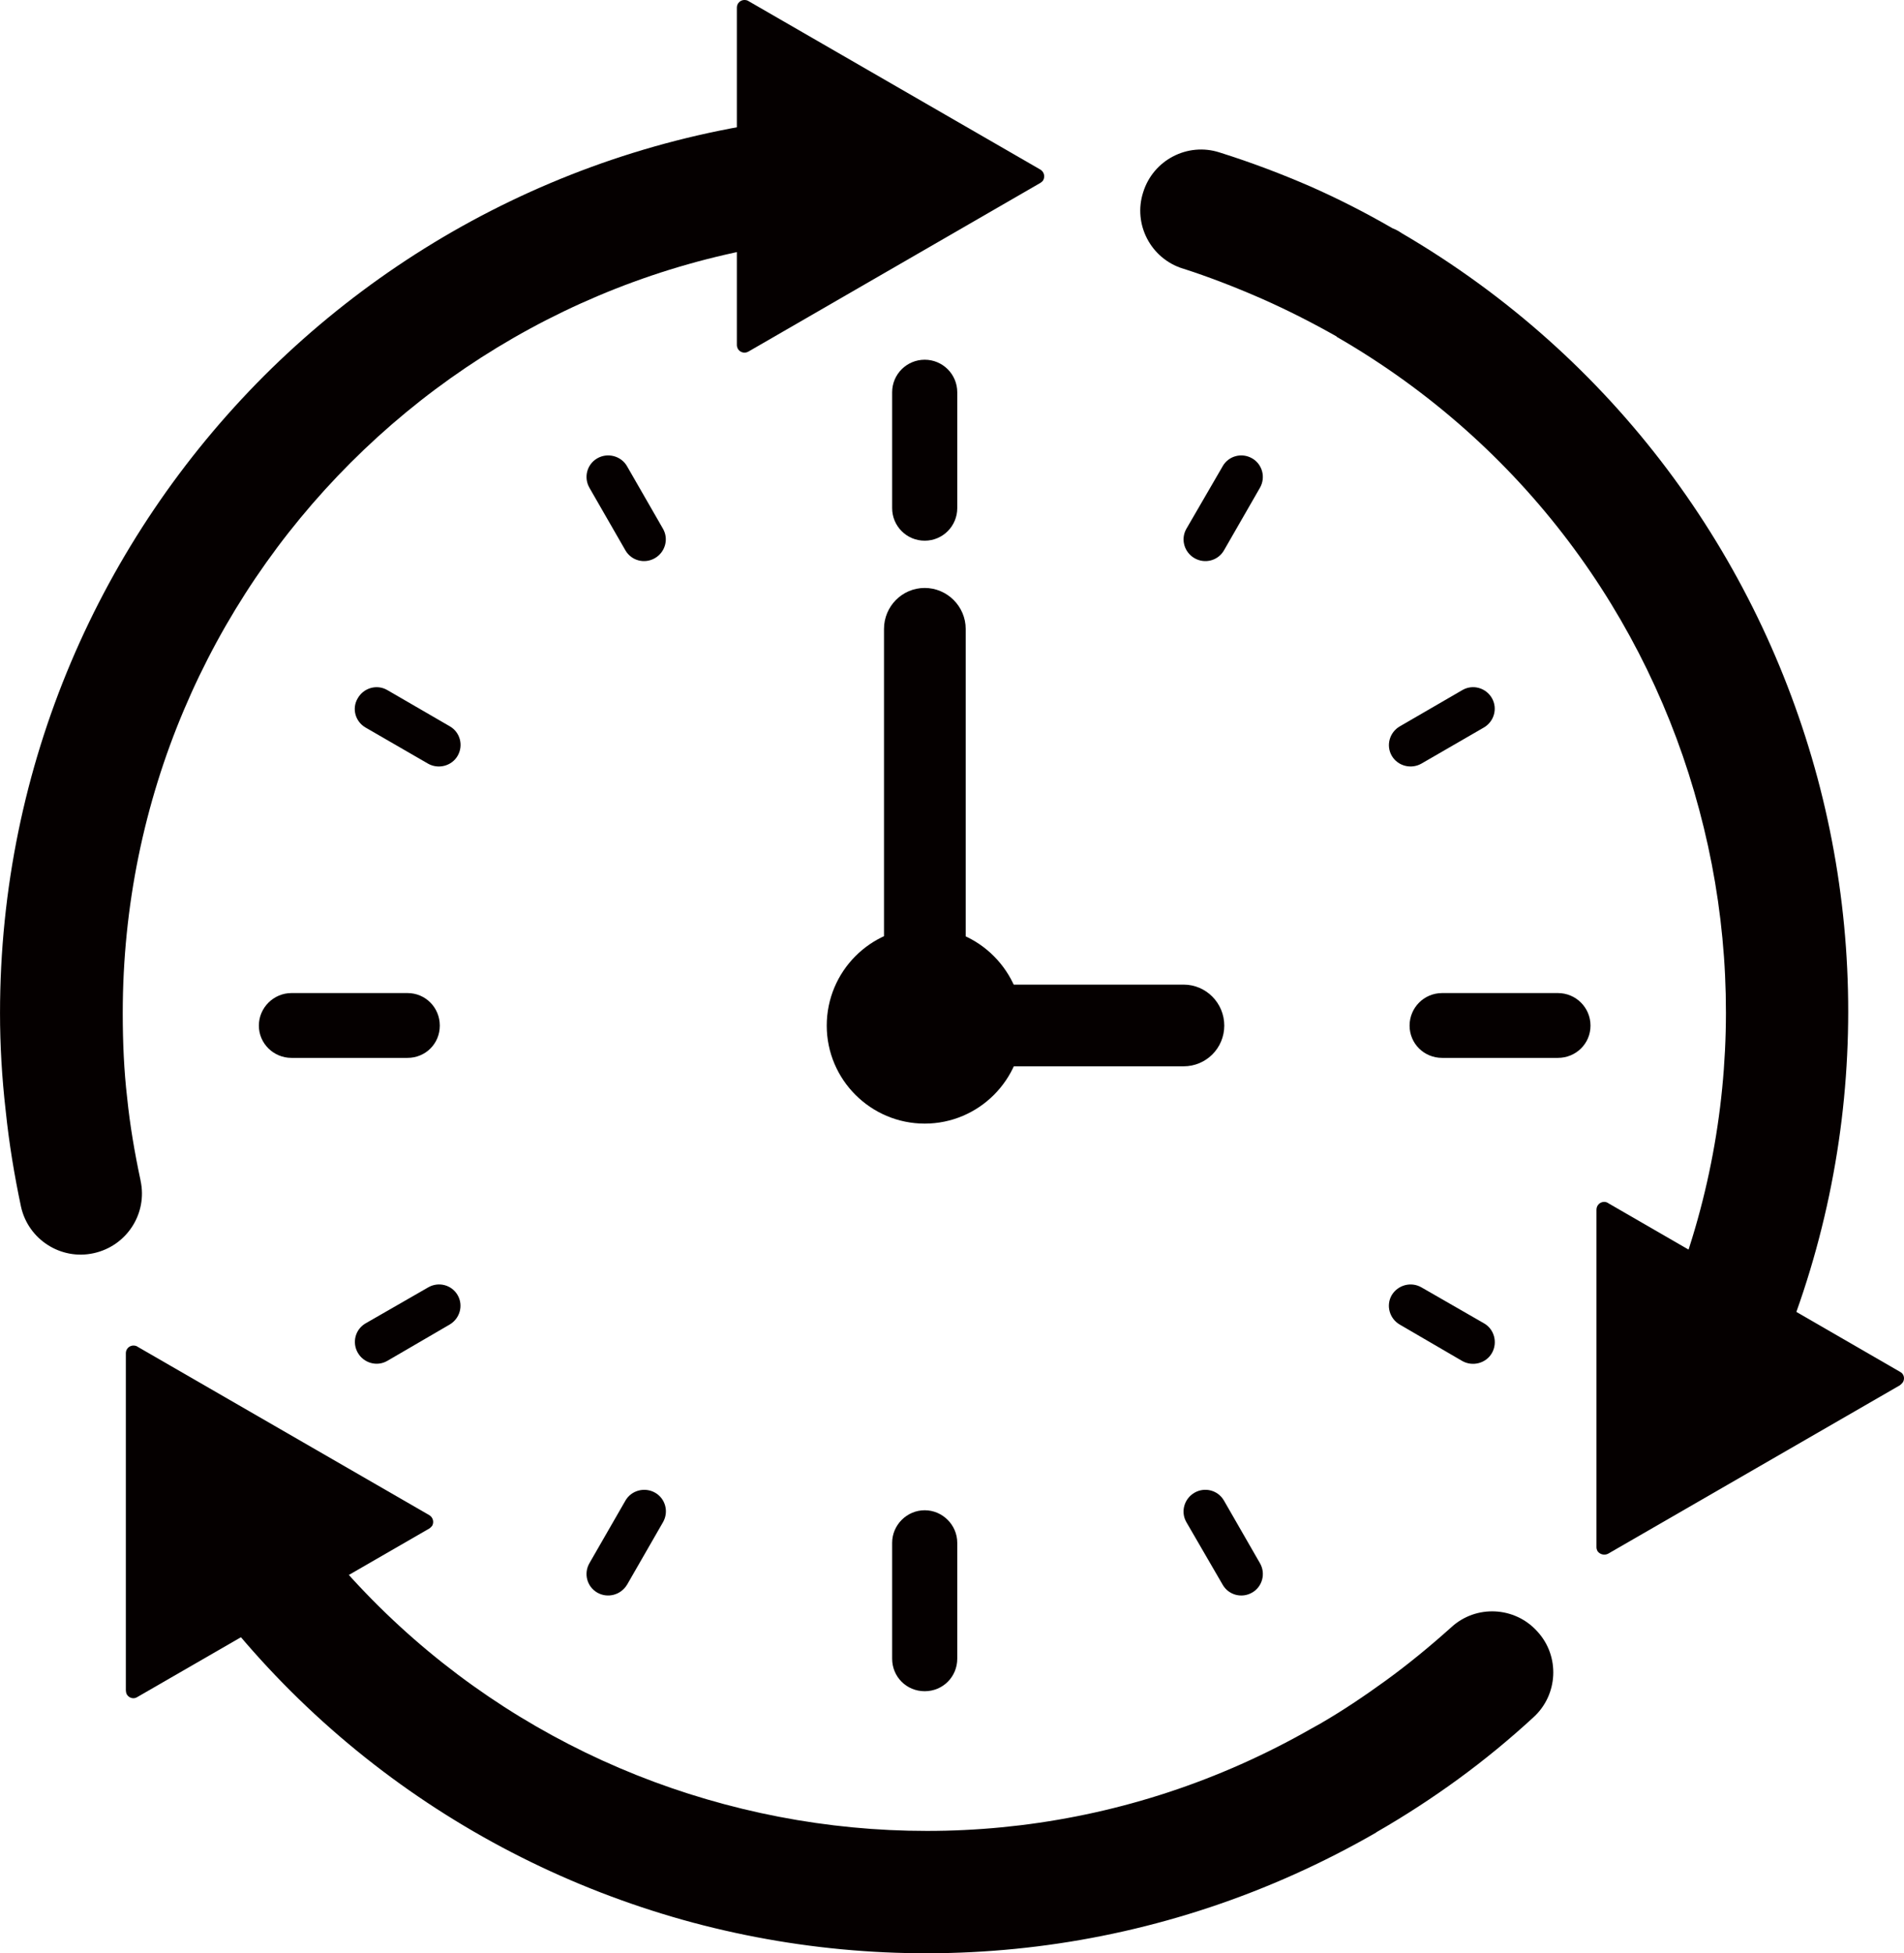 <?xml version="1.0" encoding="UTF-8"?><svg id="_レイヤー_2" xmlns="http://www.w3.org/2000/svg" viewBox="0 0 915.8 939.38"><defs><style>.cls-1{fill-rule:evenodd;}.cls-1,.cls-2{fill:#050000;}</style></defs><g id="Layer_1"><path class="cls-2" d="M429.11,188.66c0-8.73,7.08-15.66,15.66-15.66s15.66,6.93,15.66,15.66v55.71c0,8.58-6.92,15.66-15.66,15.66s-15.66-7.08-15.66-15.66v-55.71Z"/><path class="cls-2" d="M749.35,477.59c8.59,0,15.66,6.93,15.66,15.66s-7.07,15.51-15.66,15.51h-55.71c-8.73,0-15.65-6.92-15.65-15.51s6.93-15.66,15.65-15.66h55.71Z"/><path class="cls-2" d="M460.43,797.69c0,8.73-6.92,15.66-15.66,15.66s-15.66-6.92-15.66-15.66v-55.71c0-8.58,7.08-15.66,15.66-15.66s15.66,7.08,15.66,15.66v55.71Z"/><path class="cls-2" d="M140.17,508.76c-8.58,0-15.66-6.92-15.66-15.51s7.07-15.66,15.66-15.66h55.86c8.58,0,15.51,6.93,15.51,15.66s-6.93,15.51-15.51,15.51h-55.86Z"/><path class="cls-2" d="M283.51,234.58c-2.86-4.97-1.2-11.29,3.76-14.15,4.97-2.86,11.44-1.2,14.31,3.76l17.31,30.11c2.86,4.97,1.05,11.29-3.92,14.15-4.97,2.86-11.29,1.2-14.15-3.76l-17.32-30.11Z"/><path class="cls-2" d="M175.86,349.91c-4.97-2.86-6.77-9.18-3.76-14.15,2.86-4.97,9.18-6.77,14.15-3.91l30.12,17.46c4.96,2.86,6.62,9.18,3.76,14.15-2.86,4.97-9.33,6.62-14.3,3.77l-29.97-17.32Z"/><path class="cls-2" d="M186.25,654.5c-4.97,2.86-11.29,1.05-14.15-3.92-2.86-4.97-1.21-11.29,3.76-14.15l30.12-17.31c4.97-2.86,11.29-1.21,14.15,3.76,2.86,4.97,1.05,11.29-3.91,14.16l-29.97,17.46Z"/><path class="cls-2" d="M301.58,762.15c-3.01,4.97-9.34,6.62-14.31,3.77-4.97-2.86-6.62-9.19-3.76-14.15l17.32-30.11c2.86-4.97,9.33-6.62,14.3-3.77,4.97,2.86,6.62,9.19,3.77,14.16l-17.31,30.11Z"/><path class="cls-2" d="M606.02,751.77c2.86,4.97,1.2,11.29-3.77,14.15-4.97,2.86-11.29,1.2-14.15-3.77l-17.47-30.11c-2.86-4.97-1.06-11.29,3.91-14.16,4.97-2.86,11.29-1.2,14.16,3.77l17.31,30.11Z"/><path class="cls-2" d="M713.82,636.44c4.97,2.86,6.62,9.33,3.76,14.3-2.86,4.97-9.34,6.62-14.31,3.77l-29.96-17.46c-4.97-2.86-6.77-9.19-3.92-14.16,3.01-4.97,9.34-6.62,14.31-3.76l30.11,17.31Z"/><path class="cls-2" d="M703.44,331.84c4.97-2.86,11.29-1.06,14.15,3.91,2.86,4.97,1.05,11.29-3.91,14.15l-29.96,17.32c-4.97,2.86-11.44,1.2-14.31-3.77-2.86-4.97-1.05-11.29,3.92-14.15l30.11-17.46Z"/><path class="cls-2" d="M588.1,224.19c2.86-4.97,9.18-6.62,14.15-3.76,4.97,2.86,6.62,9.18,3.77,14.15l-17.31,30.11c-2.86,4.97-9.19,6.62-14.16,3.76-4.97-2.86-6.77-9.18-3.91-14.15l17.47-30.11Z"/><path class="cls-1" d="M444.77,540.37c26.05,0,47.13-21.23,47.13-47.12s-21.08-47.28-47.13-47.28-47.12,21.23-47.12,47.28,21.23,47.12,47.12,47.12h0Z"/><path class="cls-2" d="M425.19,302.48c0-10.84,8.73-19.72,19.57-19.72s19.73,8.88,19.73,19.72v171.04h104.79c10.84,0,19.58,8.88,19.58,19.72s-8.73,19.58-19.58,19.58h-124.52c-10.84,0-19.57-8.73-19.57-19.58v-190.77Z"/><polygon class="cls-1" points="498.67 84.77 428.35 125.27 358.04 165.92 358.04 84.77 358.04 3.61 428.35 44.26 498.67 84.77"/><polygon class="cls-1" points="771.64 744.09 771.64 662.93 771.64 581.78 841.81 622.28 912.12 662.93 841.81 703.43 771.64 744.09"/><polygon class="cls-1" points="64.14 650.74 134.45 691.39 204.61 731.89 134.45 772.39 64.14 813.05 64.14 731.89 64.14 650.74"/><path class="cls-2" d="M67.6,567.77c3.47,15.81-6.62,31.47-22.58,34.93-15.81,3.46-31.47-6.63-34.93-22.43-3.16-14.91-5.72-30.27-7.37-46.23-1.81-15.8-2.71-31.46-2.71-46.82,0-119.7,48.63-227.95,126.93-306.4,78.44-78.29,186.7-126.77,306.4-126.77,16.26,0,29.36,13.1,29.36,29.36s-13.1,29.51-29.36,29.51c-103.44,0-196.94,41.86-264.69,109.61-67.75,67.75-109.61,161.25-109.61,264.69,0,14.15.6,27.7,2.11,40.65,1.35,13.25,3.61,26.5,6.47,39.9h0Z"/><path class="cls-2" d="M568.98,129.18c-15.51-4.82-24.09-21.38-19.12-36.74,4.82-15.51,21.38-24.09,36.74-19.12,15.36,4.82,29.96,10.39,43.82,16.41,12.95,5.72,26.05,12.35,39.3,20.02,1.65.6,3.16,1.5,4.52,2.41,102.53,59.93,171.34,155.54,199.95,261.98,28.46,106.3,16.56,223.44-42.16,326.57-4.82,9.94-14.91,16.86-26.65,16.86-16.26,0-29.36-13.25-29.36-29.51h0c0-4.97,1.35-10.09,3.92-14.76,51.79-89.44,62.18-191.52,37.34-283.96-24.69-92.6-84.77-175.71-174.35-227.35v-.15c-11.44-6.47-23.49-12.65-36.13-18.22-13.1-5.72-25.6-10.54-37.79-14.45h0Z"/><path class="cls-2" d="M698.01,782.63c11.89-10.99,30.57-10.09,41.41,1.96,10.99,11.89,10.08,30.56-1.96,41.4-11.29,10.39-23.34,20.33-36.13,29.66-12.19,8.89-25.3,17.47-39.45,25.6h.15c-103.74,59.78-221.78,71.97-328.83,43.36-107.05-28.76-203.11-98.32-262.88-201.91-2.71-4.52-4.07-9.64-4.07-14.61h0c0-16.26,13.25-29.51,29.51-29.51,11.6,0,21.53,6.62,26.35,16.41,51.79,88.53,134.3,148.15,226.3,172.7,92.14,24.69,193.47,14.45,282.46-36.44,1.35-.75,2.71-1.5,4.07-2.26,10.69-6.17,21.23-13.25,31.62-20.78,10.99-7.98,21.38-16.56,31.46-25.59h0Z"/><path class="cls-2" d="M500.47,87.93l-140.48,81.15c-1.81,1.05-4.07.45-5.12-1.36-.3-.6-.45-1.2-.45-1.81V3.61c0-1.96,1.65-3.61,3.61-3.61.75,0,1.5.15,2.11.6l140.33,81c1.66,1.05,2.26,3.16,1.36,4.97-.3.6-.9,1.05-1.36,1.35h0ZM426.55,122.11l64.74-37.34L361.8,9.94v149.66l64.74-37.49Z"/><path class="cls-2" d="M767.88,744.09v-162.31c0-2.11,1.65-3.77,3.76-3.77.75,0,1.51.3,2.11.75l140.18,81.01c1.81.9,2.41,3.16,1.35,4.97-.45.6-.9,1.05-1.5,1.5l-140.33,81c-1.81.9-4.07.3-5.12-1.35-.3-.6-.45-1.2-.45-1.8h0ZM775.25,662.93v74.68l129.48-74.68-129.48-74.83v74.83Z"/><path class="cls-2" d="M66.25,647.73l140.33,81c1.65,1.05,2.26,3.16,1.35,4.97-.45.6-.9,1.05-1.35,1.35l-140.63,81.16c-1.65,1.05-3.92.45-4.97-1.36-.3-.6-.45-1.35-.45-1.96v-162.16c0-1.96,1.65-3.62,3.61-3.62.76,0,1.51.16,2.11.61h0ZM132.65,694.55l-64.75-37.49v149.66l129.48-74.83-64.74-37.34Z"/></g></svg>